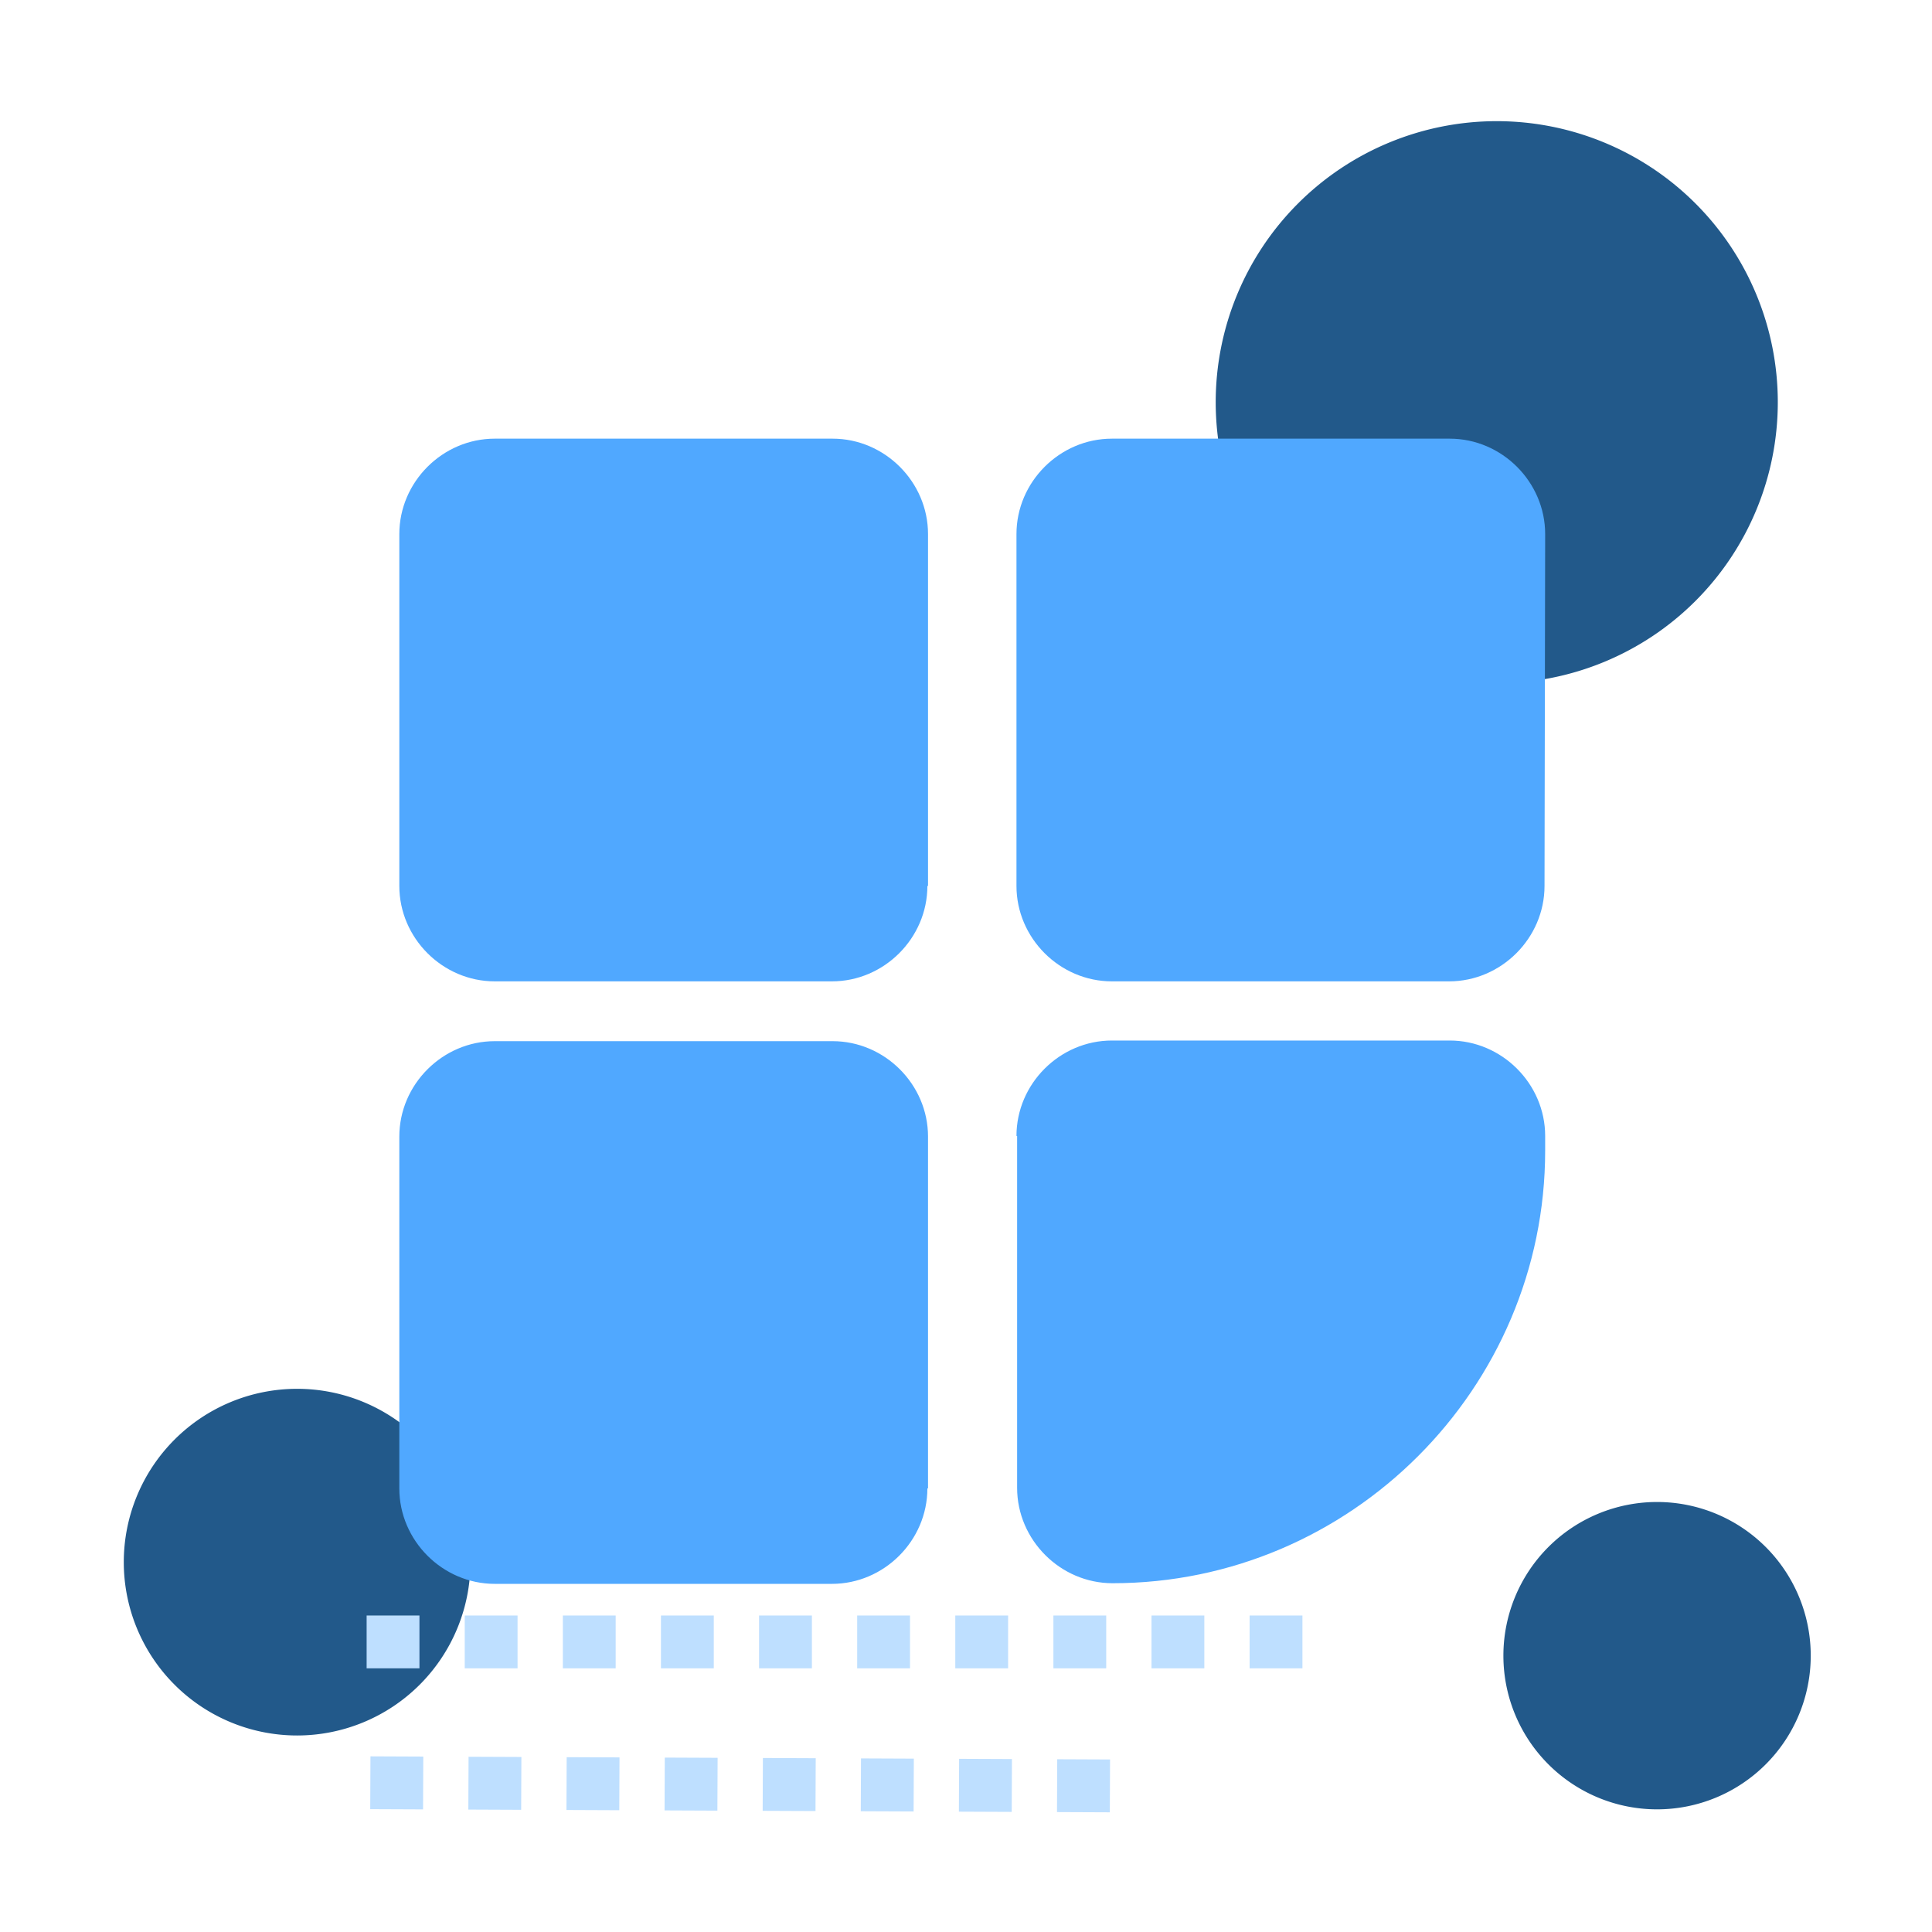 <?xml version="1.0" standalone="no"?><!DOCTYPE svg PUBLIC "-//W3C//DTD SVG 1.1//EN" "http://www.w3.org/Graphics/SVG/1.1/DTD/svg11.dtd"><svg t="1692989720543" class="icon" viewBox="0 0 1024 1024" version="1.1" xmlns="http://www.w3.org/2000/svg" p-id="14149" xmlns:xlink="http://www.w3.org/1999/xlink" width="200" height="200"><path d="M793.31 213.18m-148.96 0a148.96 148.96 0 1 0 297.92 0 148.96 148.96 0 1 0-297.92 0Z" fill="#22598A" p-id="14150"></path><path d="M157.48 827.97m-91.87 0a91.87 91.87 0 1 0 183.74 0 91.87 91.87 0 1 0-183.74 0Z" fill="#22598A" p-id="14151"></path><path d="M878.28 877.54m-81.45 0a81.45 81.45 0 1 0 162.9 0 81.45 81.45 0 1 0-162.9 0Z" fill="#22598A" p-id="14152"></path><path d="M441.29 232.5H262.23c-27.65 0-50.58 22.93-50.58 50.58v186.48c0 27.65 22.93 50.58 50.58 50.58h178.72c27.65 0 50.58-22.93 50.58-50.58h0.34V283.08c0-27.65-22.93-50.58-50.58-50.58zM441.29 551.84H262.23c-27.65 0-50.58 22.93-50.58 50.58V788.9c0 27.65 22.93 50.58 50.58 50.58h178.72c27.65 0 50.58-22.93 50.58-50.58h0.34V602.42c0-27.65-22.93-50.58-50.58-50.58zM589.33 520.14h178.72c27.65 0 50.58-22.93 50.58-50.58l0.34-186.48c0-27.65-22.93-50.58-50.58-50.58H589.33c-27.65 0-50.58 22.93-50.58 50.58v186.48c0 27.65 22.93 50.58 50.58 50.58zM768.39 551.5H589.33c-27.65 0-50.58 22.93-50.58 50.58h0.34v186.48c0 27.65 22.93 50.58 50.58 50.58 126.12 0 229.3-103.19 229.3-229.3v-7.76c0-27.65-22.93-50.58-50.58-50.58z" fill="#50A8FF" p-id="14153"></path><path d="M690.32 884.25h-28v-28h28v28z m-52 0h-28v-28h28v28z m-52 0h-28v-28h28v28z m-52 0h-28v-28h28v28z m-52 0h-28v-28h28v28z m-52 0h-28v-28h28v28z m-52 0h-28v-28h28v28z m-52 0h-28v-28h28v28z m-52 0h-28v-28h28v28z m-52 0h-28v-28h28v28zM588.23 960.56l-28-0.12 0.12-28 28 0.12-0.12 28z m-52-0.22l-28-0.12 0.12-28 28 0.12-0.12 28z m-52-0.22l-28-0.12 0.12-28 28 0.12-0.12 28z m-52-0.22l-28-0.12 0.12-28 28 0.12-0.12 28z m-52-0.22l-28-0.12 0.12-28 28 0.12-0.12 28z m-52-0.22l-28-0.12 0.12-28 28 0.12-0.12 28z m-52-0.22l-28-0.12 0.12-28 28 0.12-0.12 28z m-52-0.22l-28-0.12 0.12-28 28 0.12-0.12 28z" fill="#BEDFFF" p-id="14154"></path></svg>